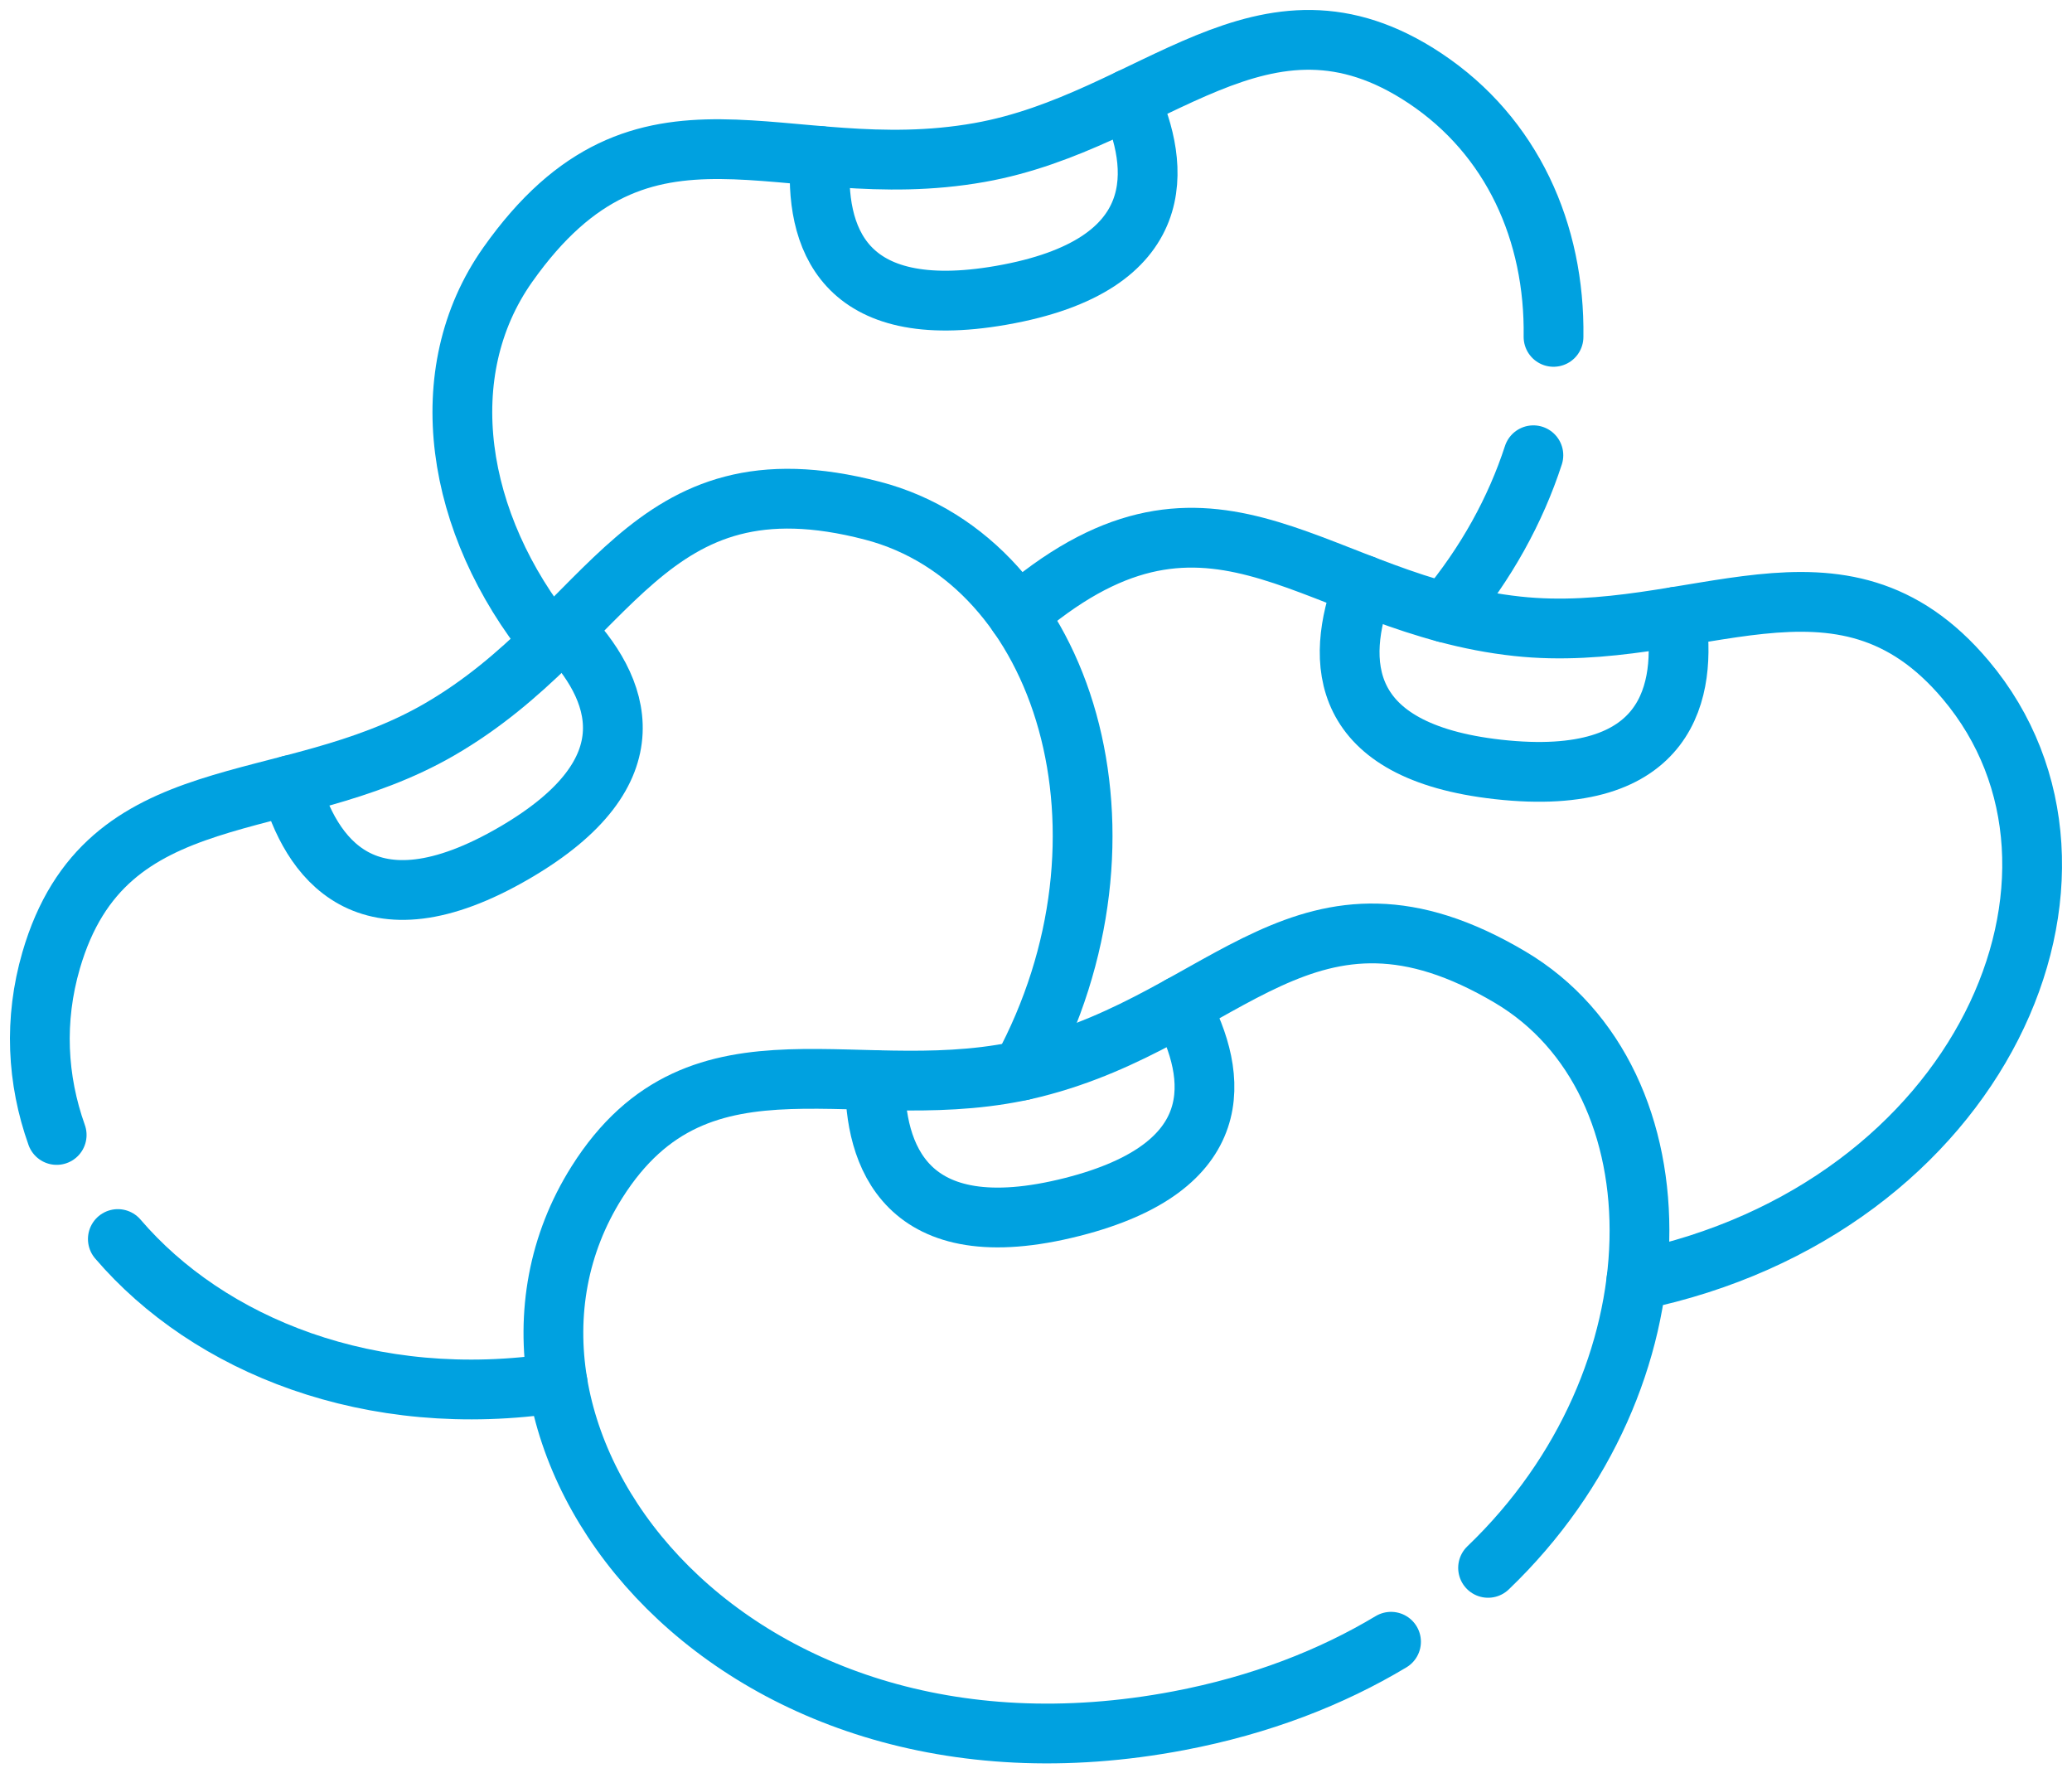 <svg width="104" height="89" viewBox="0 0 104 89" fill="none" xmlns="http://www.w3.org/2000/svg">
<path d="M14.577 39.405C15.562 42.918 18.294 47.202 25.853 42.784C32.841 38.7 31.13 34.493 28.281 31.586" stroke="#00A1E0" stroke-width="3" stroke-miterlimit="10" stroke-linecap="round" stroke-linejoin="round"/>
<path d="M84.129 30.952C84.65 34.565 83.885 39.589 75.186 38.615C67.145 37.715 67.007 33.175 68.436 29.362" stroke="#00A1E0" stroke-width="3" stroke-miterlimit="10" stroke-linecap="round" stroke-linejoin="round"/>
<path d="M56.689 4.962C58.197 8.284 58.867 13.322 50.244 14.823C42.272 16.21 40.871 11.891 41.178 7.829" stroke="#00A1E0" stroke-width="3" stroke-miterlimit="10" stroke-linecap="round" stroke-linejoin="round"/>
<path d="M43.923 54.208C43.902 57.857 45.346 62.729 53.83 60.572C61.672 58.578 61.188 54.062 59.251 50.48" stroke="#00A1E0" stroke-width="3" stroke-miterlimit="10" stroke-linecap="round" stroke-linejoin="round"/>
<path d="M69.82 82.395C66.829 84.19 63.286 85.575 59.179 86.357C36.159 90.74 22.139 71.739 29.956 59.339C35.19 51.037 43.238 55.755 51.888 53.588C61.669 51.139 65.564 42.979 75.799 49.041C84.634 54.274 84.629 69.165 74.691 78.687" stroke="#00A1E0" stroke-width="3" stroke-miterlimit="10" stroke-linecap="round" stroke-linejoin="round"/>
<path d="M77.976 16.907C78.053 11.663 75.897 6.84 71.531 3.933C63.366 -1.504 57.945 6.094 49.166 7.654C39.24 9.419 32.355 3.564 25.487 13.284C21.659 18.701 22.837 26.283 27.637 32.222C27.644 32.216 27.651 32.209 27.657 32.203" stroke="#00A1E0" stroke-width="3" stroke-miterlimit="10" stroke-linecap="round" stroke-linejoin="round"/>
<path d="M72.54 30.743C74.603 28.28 76.076 25.582 76.965 22.848" stroke="#00A1E0" stroke-width="3" stroke-miterlimit="10" stroke-linecap="round" stroke-linejoin="round"/>
<path d="M82.135 64.26C99.465 60.692 106.843 43.832 98.666 34.121C92.346 26.614 85.019 32.391 76.154 31.431C66.131 30.346 61.157 22.797 51.847 30.206C51.585 30.414 51.337 30.635 51.096 30.861" stroke="#00A1E0" stroke-width="3" stroke-miterlimit="10" stroke-linecap="round" stroke-linejoin="round"/>
<path d="M5.915 62.184C10.472 67.506 18.585 70.837 27.986 69.4" stroke="#00A1E0" stroke-width="3" stroke-miterlimit="10" stroke-linecap="round" stroke-linejoin="round"/>
<path d="M51.289 53.727C57.658 41.974 53.53 28.167 43.789 25.63C32.281 22.632 30.787 31.551 22.061 36.608C14.345 41.081 5.309 38.771 2.567 48.197C1.698 51.185 1.856 54.187 2.845 56.961" stroke="#00A1E0" stroke-width="3" stroke-miterlimit="10" stroke-linecap="round" stroke-linejoin="round"/>
</svg>
